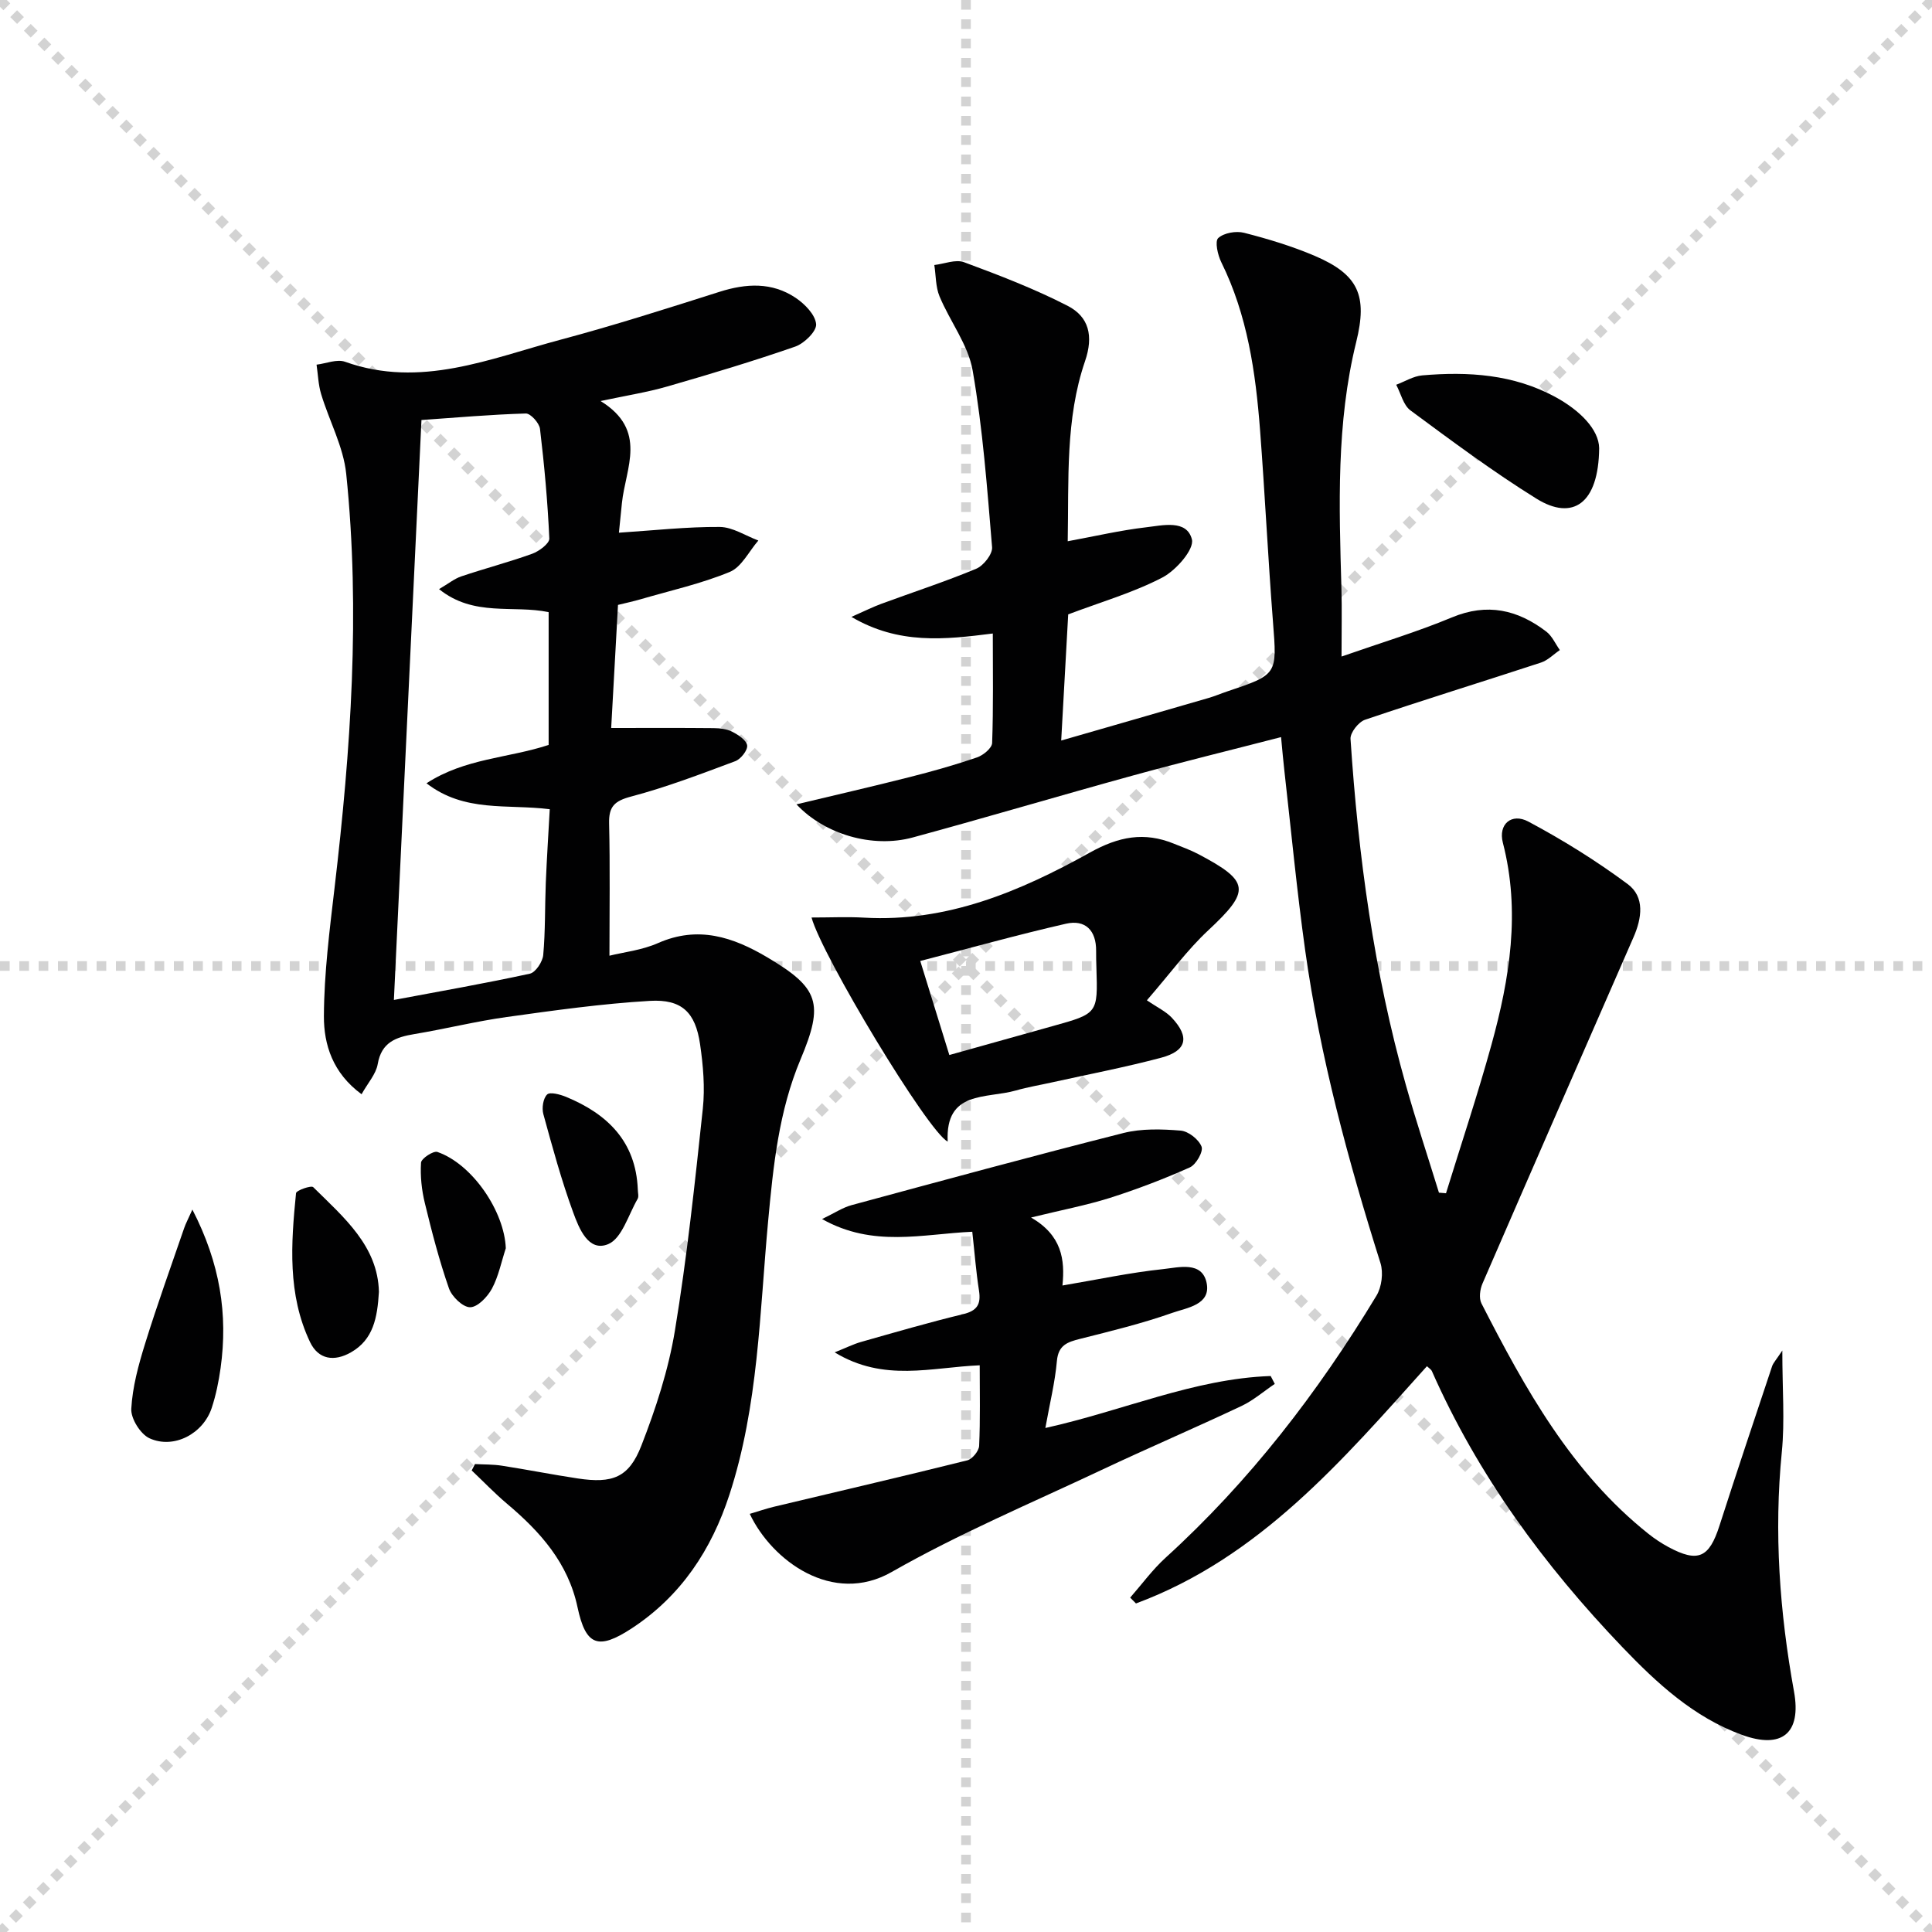 <svg enable-background="new 0 0 400 400" viewBox="0 0 400 400" xmlns="http://www.w3.org/2000/svg"><g stroke="lightgray" stroke-dasharray="1,1" stroke-width="1" transform="scale(2, 2)"><line x1="0" y1="0" x2="200" y2="200"></line><line x1="200" y1="0" x2="0" y2="200"></line><line x1="100" y1="0" x2="100" y2="200"></line><line x1="0" y1="100" x2="200" y2="100"></line></g><g fill="#010102"><path d="m369.01 279.61c0 8.05.53 14.57-.1 20.97-1.66 16.71-.46 33.18 2.52 49.63 1.57 8.66-2.51 11.99-10.79 8.97-9.97-3.64-17.58-10.68-24.73-18.14-16.21-16.93-29.94-35.63-39.47-57.2-.12-.28-.46-.46-1.01-.98-17.52 19.52-34.69 39.63-60.24 49.12-.4-.4-.8-.81-1.2-1.21 2.42-2.76 4.61-5.78 7.31-8.24 17.4-15.82 31.56-34.23 43.68-54.27 1.09-1.8 1.46-4.76.83-6.76-6.7-21.23-12.5-42.68-15.59-64.76-1.72-12.33-2.9-24.75-4.3-37.12-.24-2.1-.42-4.2-.69-7.01-10.61 2.74-20.72 5.21-30.74 7.97-15.2 4.18-30.31 8.68-45.52 12.81-8.36 2.27-18.26-.66-24.07-6.86 8-1.92 15.79-3.7 23.54-5.67 4.66-1.18 9.3-2.49 13.85-4.05 1.28-.44 3.08-1.92 3.12-2.98.27-7.45.14-14.92.14-22.67-9.99 1.27-19.48 2.32-29.27-3.44 2.72-1.2 4.43-2.06 6.22-2.72 6.55-2.41 13.19-4.57 19.62-7.25 1.51-.63 3.4-3.03 3.28-4.46-1.02-12.23-1.92-24.51-4.02-36.57-.93-5.35-4.7-10.17-6.86-15.36-.82-1.97-.74-4.32-1.08-6.49 2.07-.24 4.42-1.23 6.16-.58 7.27 2.69 14.55 5.49 21.43 9.02 4.42 2.27 5.41 6.24 3.61 11.48-4.09 11.96-3.34 24.5-3.58 37.27 5.75-1.06 10.92-2.27 16.16-2.88 3.47-.4 8.49-1.68 9.55 2.49.52 2.07-3.29 6.42-6.1 7.89-5.96 3.11-12.56 5.02-19.51 7.64-.44 7.95-.91 16.53-1.45 26.12 10.7-3.09 20.64-5.94 30.57-8.83 1.27-.37 2.5-.9 3.75-1.32 10.51-3.53 10.37-3.52 9.53-14.36-1.03-13.25-1.67-26.53-2.68-39.78-.92-11.97-2.61-23.78-8.03-34.75-.74-1.5-1.36-4.32-.63-4.99 1.18-1.08 3.7-1.52 5.36-1.09 4.97 1.27 9.93 2.77 14.64 4.78 9.07 3.88 10.94 8.23 8.57 17.83-4.15 16.82-3.55 33.94-3.06 51.06.12 4.3.02 8.62.02 14.06 8.24-2.88 15.7-5.12 22.85-8.1 7.31-3.05 13.62-1.6 19.55 2.94 1.2.92 1.88 2.53 2.8 3.82-1.3.88-2.48 2.12-3.91 2.59-12.13 3.98-24.34 7.74-36.43 11.84-1.34.45-3.08 2.67-3 3.96 1.6 24.23 4.85 48.23 11.46 71.66 2.11 7.48 4.56 14.86 6.85 22.29.49.04.97.08 1.46.12 3.16-10.24 6.56-20.42 9.41-30.75 3.79-13.73 6.04-27.59 2.36-41.83-.99-3.81 1.79-6.24 5.3-4.36 7.12 3.8 14.05 8.11 20.53 12.92 3.61 2.67 2.95 7.07 1.22 11.02-10.45 23.89-20.9 47.78-31.27 71.7-.52 1.2-.76 3.04-.21 4.11 9.05 17.68 18.63 35.01 34.57 47.7 1.29 1.03 2.7 1.96 4.16 2.75 6.12 3.28 8.42 2.21 10.55-4.44 3.55-11.04 7.24-22.04 10.91-33.05.26-.7.83-1.28 2.1-3.21z"/><path d="m74.86 226.55c-5.96-4.37-7.82-10.26-7.8-16.15.04-8.91 1.18-17.83 2.22-26.7 3.35-28.47 5.35-57 2.4-85.6-.58-5.62-3.52-10.97-5.19-16.5-.59-1.95-.65-4.06-.95-6.1 1.98-.24 4.22-1.2 5.9-.6 15.65 5.59 30.04-.68 44.62-4.57 11.06-2.95 21.98-6.44 32.9-9.91 5.53-1.76 10.88-2.04 15.78 1.25 1.88 1.26 4.06 3.49 4.23 5.44.13 1.46-2.46 4-4.33 4.65-8.76 3.04-17.65 5.71-26.57 8.28-4.08 1.18-8.32 1.83-13.73 2.99 9.85 6.07 5.16 13.89 4.42 21.14-.21 2.07-.42 4.13-.62 6.12 7.34-.48 14.11-1.24 20.87-1.19 2.67.02 5.34 1.82 8 2.81-1.95 2.23-3.47 5.49-5.92 6.5-5.93 2.45-12.3 3.86-18.49 5.67-1.41.41-2.85.72-4.65 1.16-.48 8.69-.95 17.23-1.41 25.48 7.38 0 14.29-.04 21.19.03 1.3.01 2.74.17 3.87.75 1.25.64 2.94 1.74 3.09 2.83.13.99-1.31 2.83-2.45 3.26-7.12 2.66-14.26 5.39-21.59 7.33-3.44.91-4.63 2.08-4.54 5.58.21 8.95.07 17.91.07 27.37 2.93-.73 6.73-1.14 10.07-2.62 8.28-3.65 15.5-1.26 22.62 2.96 10.7 6.34 11.77 9.49 6.87 21.13-4.51 10.73-5.65 22.09-6.71 33.52-1.76 18.98-2.01 38.19-8 56.57-3.72 11.42-10.02 20.99-20.2 27.68-7 4.59-9.56 3.63-11.26-4.35-1.95-9.18-7.71-15.62-14.58-21.41-2.56-2.16-4.89-4.6-7.33-6.91.23-.44.46-.88.68-1.32 1.87.1 3.76.05 5.59.34 5.24.81 10.45 1.85 15.7 2.64 7.17 1.08 10.57-.16 13.15-6.78 3-7.69 5.61-15.7 6.95-23.81 2.51-15.22 4.14-30.6 5.78-45.95.47-4.4.07-8.98-.57-13.38-.96-6.57-3.76-9.35-10.39-8.96-9.91.58-19.79 1.97-29.63 3.34-6.41.89-12.71 2.47-19.1 3.53-3.83.64-6.84 1.67-7.62 6.23-.36 2.07-2.06 3.92-3.34 6.23zm38.73-72.32c0-9.26 0-18.2 0-27.49-7.34-1.55-15.47 1.05-22.69-4.77 1.94-1.13 3.18-2.16 4.61-2.64 4.87-1.64 9.85-2.94 14.68-4.68 1.43-.52 3.58-2.13 3.54-3.15-.34-7.59-1.03-15.17-1.93-22.71-.15-1.21-1.94-3.2-2.93-3.18-7.2.21-14.39.84-21.61 1.35-1.93 40.46-3.81 80.04-5.71 120.07 9.65-1.81 18.94-3.44 28.15-5.44 1.19-.26 2.64-2.46 2.77-3.86.45-4.96.33-9.97.53-14.96.21-5.05.54-10.1.82-15.23-8.84-1.11-17.62.73-25.52-5.37 8.02-5.2 16.9-5.18 25.29-7.94z"/><path d="m213.47 252.07c6.38 3.7 7.04 8.71 6.5 14.08 7.22-1.22 14.01-2.68 20.88-3.4 3.16-.33 8.03-1.71 8.97 2.87.93 4.55-4.14 5.14-7.1 6.19-6.23 2.2-12.69 3.77-19.11 5.39-2.6.66-4.49 1.27-4.79 4.57-.39 4.41-1.47 8.76-2.39 13.88 16.18-3.59 30.79-10.21 46.65-10.76.28.54.57 1.09.85 1.63-2.29 1.54-4.43 3.41-6.9 4.58-9.61 4.53-19.38 8.72-28.99 13.25-14.57 6.87-29.48 13.16-43.44 21.12-12.2 6.96-24.8-2.36-29.37-12.04 1.73-.51 3.34-1.07 4.99-1.47 13.35-3.19 26.72-6.29 40.04-9.61 1.04-.26 2.41-1.93 2.46-3 .25-5.45.12-10.91.12-16.68-10.02.41-19.83 3.54-30.03-2.68 2.38-.95 3.87-1.7 5.44-2.15 7.02-1.99 14.04-4.04 21.13-5.75 2.94-.71 3.75-2.05 3.31-4.89-.61-3.9-.91-7.86-1.39-12.18-10.34.46-20.53 3.33-31.1-2.63 2.55-1.22 4.24-2.37 6.11-2.88 18.73-5.07 37.46-10.17 56.28-14.93 3.77-.95 7.93-.82 11.85-.5 1.6.13 3.75 1.82 4.33 3.32.4 1.02-1.14 3.72-2.43 4.3-5.42 2.42-11.01 4.55-16.67 6.35-4.86 1.52-9.89 2.47-16.2 4.02z"/><path d="m168.02 189.96c4 0 7.45-.17 10.89.03 17.17.98 32.33-5.45 46.75-13.48 5.99-3.33 11.24-4.33 17.37-1.84 1.69.69 3.42 1.3 5.02 2.14 10.8 5.68 10.89 7.61 2.09 15.82-4.31 4.02-7.84 8.87-12.69 14.47 2.19 1.5 3.95 2.31 5.17 3.62 3.75 4 3.09 6.86-2.22 8.27-7.37 1.96-14.88 3.4-22.34 5.05-2.59.58-5.22 1.01-7.76 1.74-6.09 1.73-14.61-.06-14.09 10.57-4.06-1.99-26.05-38.51-28.19-46.39zm28.53 28.47c7.35-2.06 14.36-4.03 21.37-5.98 9.38-2.61 9.38-2.6 9.08-12.07-.04-1.17-.07-2.33-.06-3.5.04-4.26-2.25-6.55-6.26-5.63-9.97 2.28-19.84 5.04-30.15 7.71 2.16 6.98 4.05 13.1 6.02 19.47z"/><path d="m331.09 92.78c-.11 11.54-5.49 15.12-12.99 10.46-9-5.59-17.54-11.96-26.08-18.27-1.48-1.09-1.99-3.51-2.95-5.31 1.79-.67 3.54-1.78 5.38-1.94 9.52-.83 18.91-.22 27.51 4.44 5.15 2.79 9.06 6.75 9.13 10.62z"/><path d="m39.83 250.43c5.74 11.13 7.39 21.7 5.84 32.82-.39 2.79-.96 5.59-1.84 8.26-1.77 5.33-7.83 8.56-12.86 6.28-1.88-.85-3.9-4.08-3.79-6.11.25-4.55 1.5-9.12 2.87-13.52 2.49-8.03 5.35-15.95 8.08-23.9.32-.93.79-1.8 1.7-3.83z"/><path d="m78.45 267.48c-.32 5.32-1.14 9.86-5.79 12.51-3.46 1.97-6.73 1.51-8.47-2.13-4.69-9.86-3.94-20.38-2.9-30.83.06-.57 3.14-1.66 3.56-1.24 6.33 6.26 13.39 12.18 13.6 21.69z"/><path d="m132.05 246.25c0 .66.25 1.47-.04 1.97-1.91 3.29-3.25 8.19-6.1 9.37-4.09 1.69-6.04-3.3-7.23-6.55-2.44-6.66-4.31-13.54-6.19-20.39-.34-1.25-.04-3.25.79-4.05.6-.58 2.68-.01 3.91.49 8.58 3.54 14.46 9.25 14.86 19.16z"/><path d="m104.72 258.44c-.92 2.81-1.5 5.8-2.87 8.36-.92 1.7-2.97 3.85-4.52 3.85-1.5.01-3.79-2.2-4.38-3.91-2.01-5.77-3.55-11.71-4.99-17.65-.66-2.71-.97-5.6-.79-8.37.05-.86 2.55-2.51 3.39-2.22 7.27 2.52 13.88 12.34 14.16 19.94z"/></g></svg>